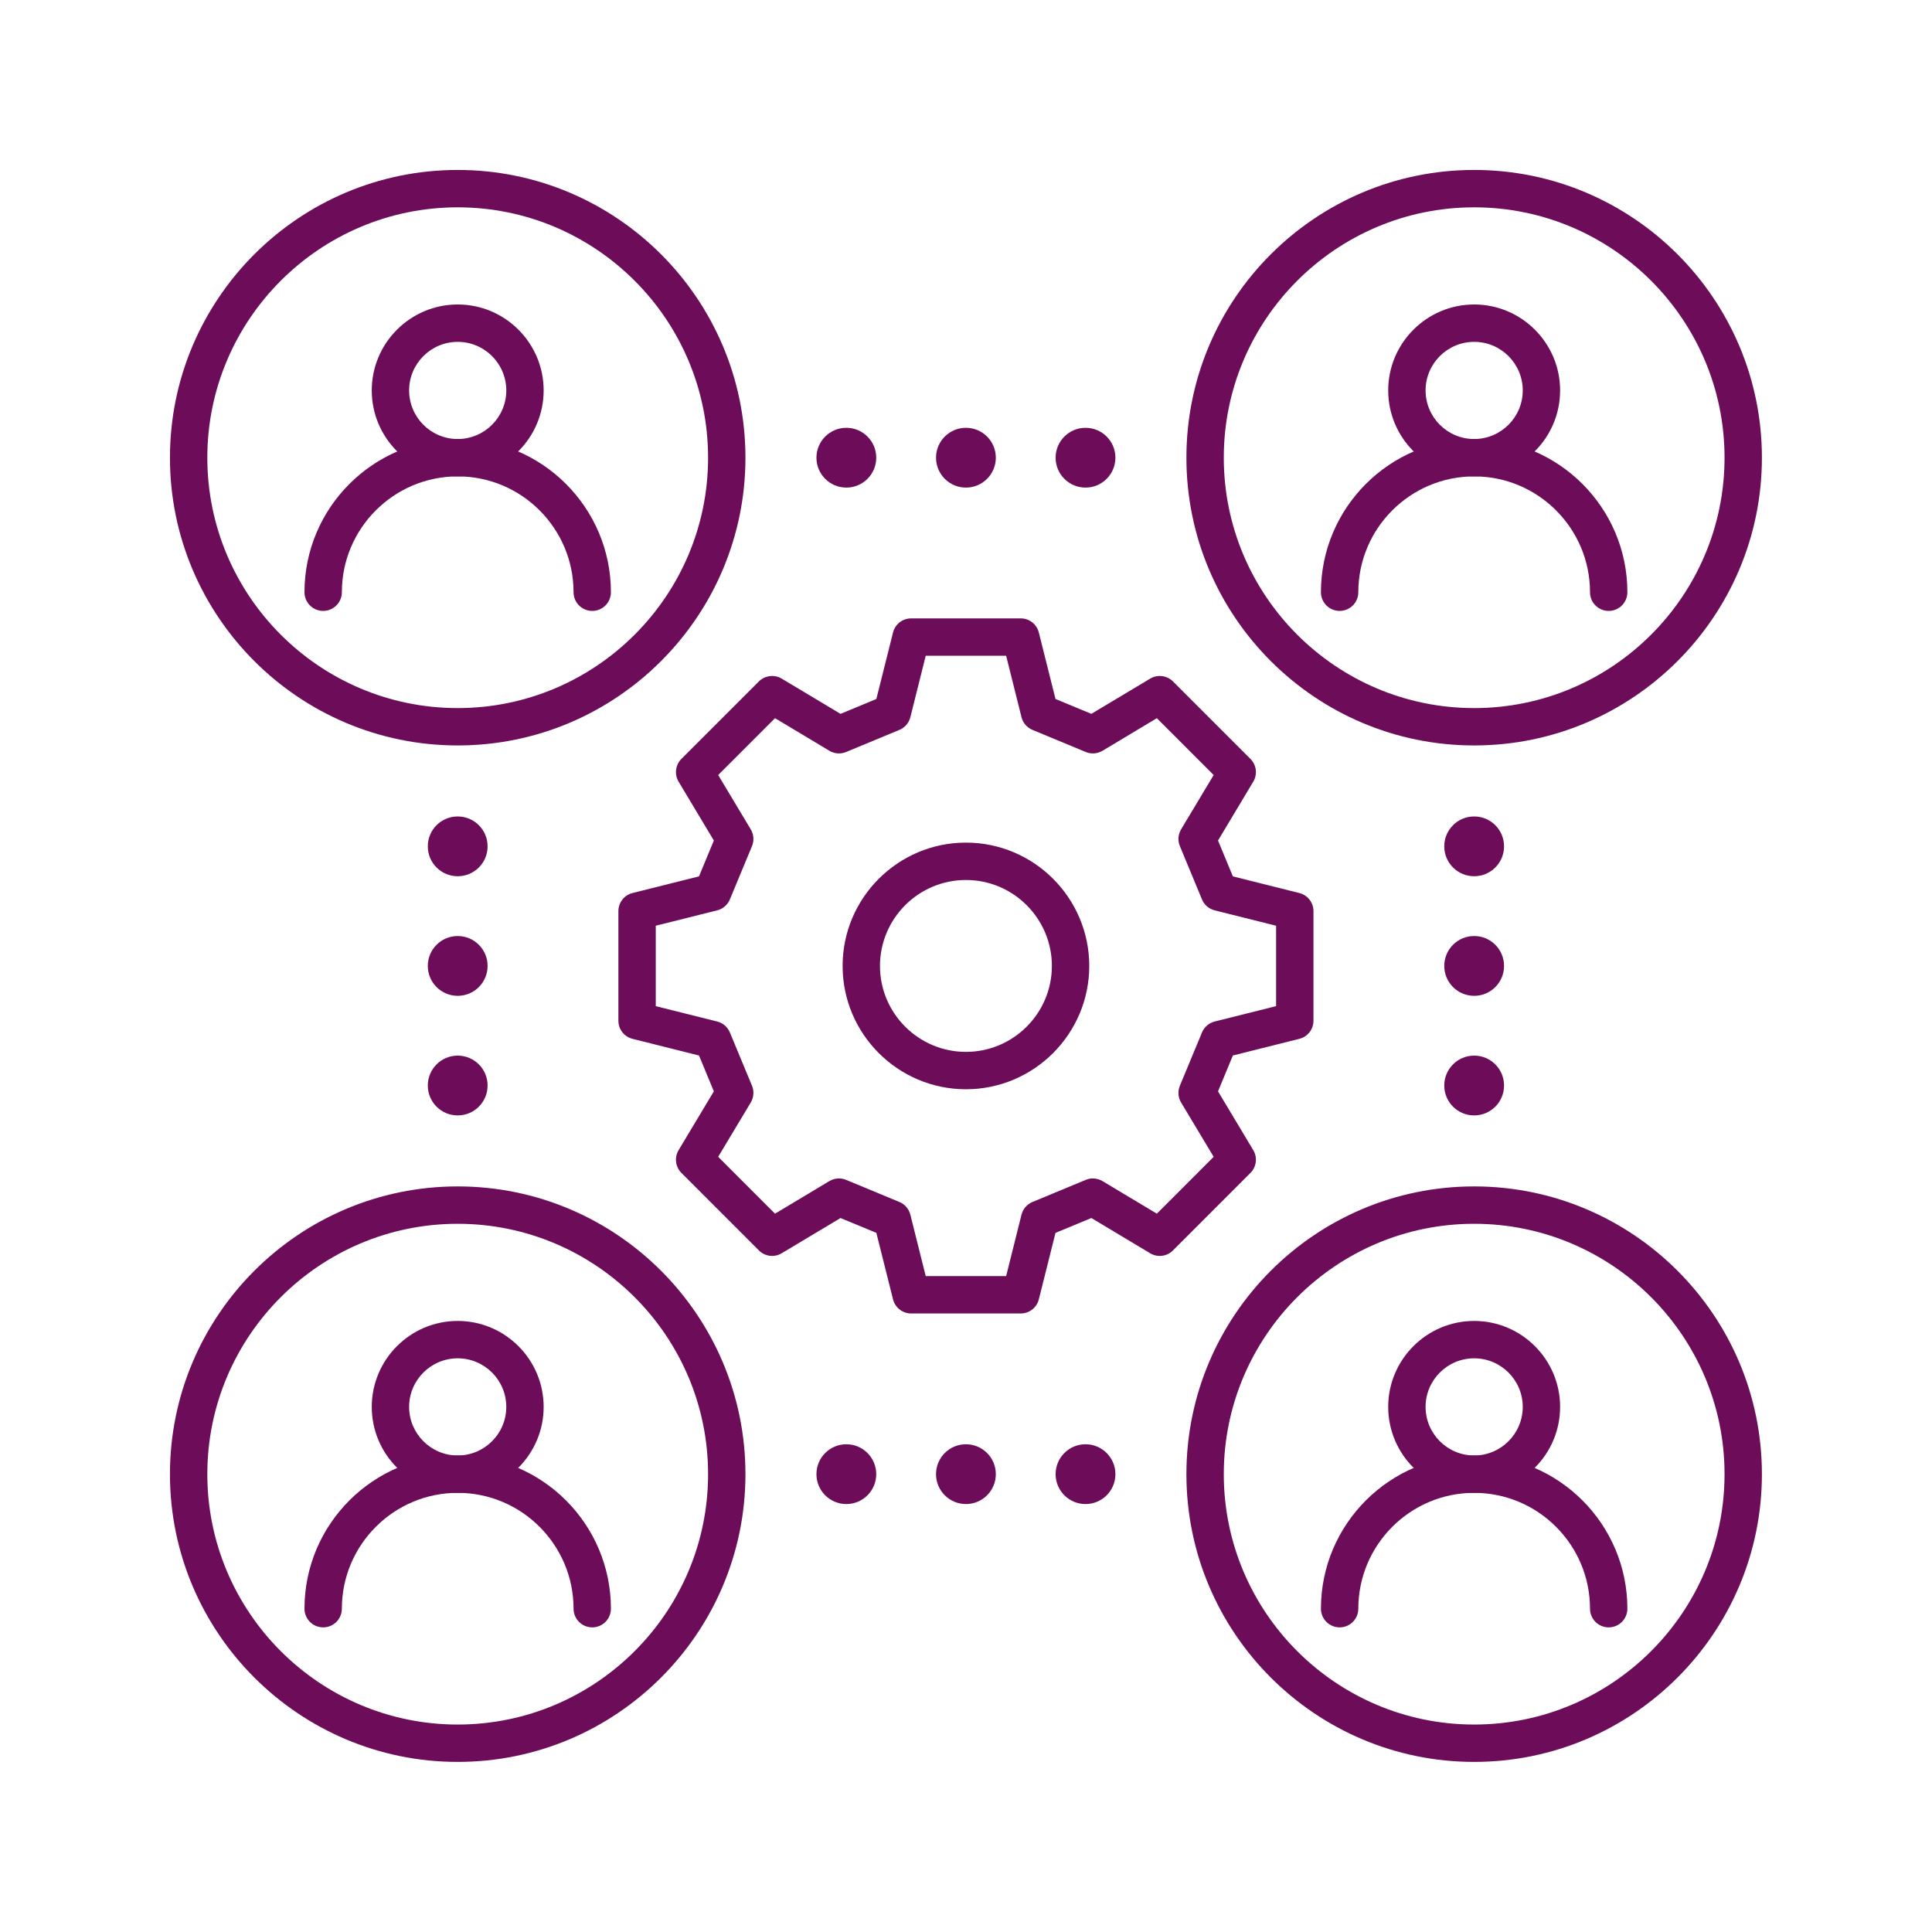 <?xml version="1.0" encoding="UTF-8" standalone="no"?>
<!DOCTYPE svg PUBLIC "-//W3C//DTD SVG 1.1//EN" "http://www.w3.org/Graphics/SVG/1.1/DTD/svg11.dtd">
<svg width="100%" height="100%" viewBox="0 0 512 512" version="1.1" xmlns="http://www.w3.org/2000/svg" xmlns:xlink="http://www.w3.org/1999/xlink" xml:space="preserve" xmlns:serif="http://www.serif.com/" style="fill-rule:evenodd;clip-rule:evenodd;stroke-linejoin:round;stroke-miterlimit:2;">
    <g transform="matrix(3.929,0,0,3.929,29.126,28.71)">
        <path d="M92.019,6.677C82.707,6.677 75.131,14.253 75.131,23.565C75.131,32.877 82.707,40.453 92.019,40.453C101.331,40.453 108.907,32.877 108.907,23.565C108.907,14.253 101.331,6.677 92.019,6.677ZM92.019,42.973C81.315,42.973 72.61,34.268 72.61,23.565C72.61,12.861 81.315,4.156 92.019,4.156C102.722,4.156 111.427,12.861 111.427,23.565C111.427,34.268 102.722,42.973 92.019,42.973Z" style="fill:rgb(109,13,90);fill-rule:nonzero;"/>
    </g>
    <g transform="matrix(3.929,0,0,3.929,29.126,28.71)">
        <path d="M92.019,15.751C90.212,15.751 88.742,17.221 88.742,19.028C88.742,20.834 90.212,22.305 92.019,22.305C93.826,22.305 95.296,20.834 95.296,19.028C95.296,17.221 93.826,15.751 92.019,15.751ZM92.019,24.825C88.823,24.825 86.221,22.224 86.221,19.028C86.221,15.832 88.823,13.23 92.019,13.23C95.215,13.23 97.816,15.832 97.816,19.028C97.816,22.224 95.215,24.825 92.019,24.825Z" style="fill:rgb(109,13,90);fill-rule:nonzero;"/>
    </g>
    <g transform="matrix(3.929,0,0,3.929,29.126,28.71)">
        <path d="M101.093,33.899C100.397,33.899 99.833,33.335 99.833,32.639C99.833,28.33 96.328,24.825 92.019,24.825C87.71,24.825 84.205,28.33 84.205,32.639C84.205,33.335 83.64,33.899 82.945,33.899C82.249,33.899 81.684,33.335 81.684,32.639C81.684,26.94 86.32,22.305 92.019,22.305C97.717,22.305 102.353,26.94 102.353,32.639C102.353,33.335 101.788,33.899 101.093,33.899Z" style="fill:rgb(109,13,90);fill-rule:nonzero;"/>
    </g>
    <g transform="matrix(3.929,0,0,3.929,29.126,28.71)">
        <path d="M23.459,6.677C14.147,6.677 6.571,14.253 6.571,23.565C6.571,32.877 14.147,40.453 23.459,40.453C32.771,40.453 40.347,32.877 40.347,23.565C40.347,14.253 32.771,6.677 23.459,6.677ZM23.459,42.973C12.755,42.973 4.05,34.268 4.05,23.565C4.05,12.861 12.755,4.156 23.459,4.156C34.162,4.156 42.867,12.861 42.867,23.565C42.867,34.268 34.162,42.973 23.459,42.973Z" style="fill:rgb(109,13,90);fill-rule:nonzero;"/>
    </g>
    <g transform="matrix(3.929,0,0,3.929,29.126,28.71)">
        <path d="M23.459,15.751C21.652,15.751 20.182,17.221 20.182,19.028C20.182,20.834 21.652,22.305 23.459,22.305C25.266,22.305 26.736,20.834 26.736,19.028C26.736,17.221 25.266,15.751 23.459,15.751ZM23.459,24.825C20.263,24.825 17.662,22.224 17.662,19.028C17.662,15.832 20.263,13.23 23.459,13.23C26.655,13.23 29.256,15.832 29.256,19.028C29.256,22.224 26.655,24.825 23.459,24.825Z" style="fill:rgb(109,13,90);fill-rule:nonzero;"/>
    </g>
    <g transform="matrix(3.929,0,0,3.929,29.126,28.71)">
        <path d="M32.533,33.899C31.837,33.899 31.273,33.335 31.273,32.639C31.273,28.33 27.768,24.825 23.459,24.825C19.15,24.825 15.645,28.33 15.645,32.639C15.645,33.335 15.08,33.899 14.385,33.899C13.689,33.899 13.124,33.335 13.124,32.639C13.124,26.94 17.76,22.305 23.459,22.305C29.157,22.305 33.793,26.94 33.793,32.639C33.793,33.335 33.229,33.899 32.533,33.899Z" style="fill:rgb(109,13,90);fill-rule:nonzero;"/>
    </g>
    <g transform="matrix(3.929,0,0,3.929,29.126,28.71)">
        <path d="M92.019,75.237C82.707,75.237 75.131,82.813 75.131,92.125C75.131,101.437 82.707,109.013 92.019,109.013C101.331,109.013 108.907,101.437 108.907,92.125C108.907,82.813 101.331,75.237 92.019,75.237ZM92.019,111.533C81.315,111.533 72.61,102.828 72.61,92.125C72.61,81.421 81.315,72.716 92.019,72.716C102.722,72.716 111.427,81.421 111.427,92.125C111.427,102.828 102.722,111.533 92.019,111.533Z" style="fill:rgb(109,13,90);fill-rule:nonzero;"/>
    </g>
    <g transform="matrix(3.929,0,0,3.929,29.126,28.71)">
        <path d="M92.019,84.311C90.212,84.311 88.742,85.781 88.742,87.588C88.742,89.394 90.212,90.865 92.019,90.865C93.826,90.865 95.296,89.394 95.296,87.588C95.296,85.781 93.826,84.311 92.019,84.311ZM92.019,93.385C88.823,93.385 86.221,90.784 86.221,87.588C86.221,84.392 88.823,81.79 92.019,81.79C95.215,81.79 97.816,84.392 97.816,87.588C97.816,90.784 95.215,93.385 92.019,93.385Z" style="fill:rgb(109,13,90);fill-rule:nonzero;"/>
    </g>
    <g transform="matrix(3.929,0,0,3.929,29.126,28.71)">
        <path d="M101.093,102.459C100.397,102.459 99.833,101.895 99.833,101.199C99.833,96.89 96.328,93.385 92.019,93.385C87.71,93.385 84.205,96.89 84.205,101.199C84.205,101.895 83.64,102.459 82.945,102.459C82.249,102.459 81.684,101.895 81.684,101.199C81.684,95.5 86.32,90.865 92.019,90.865C97.717,90.865 102.353,95.5 102.353,101.199C102.353,101.895 101.788,102.459 101.093,102.459Z" style="fill:rgb(109,13,90);fill-rule:nonzero;"/>
    </g>
    <g transform="matrix(3.929,0,0,3.929,29.126,28.71)">
        <path d="M23.459,75.237C14.147,75.237 6.571,82.813 6.571,92.125C6.571,101.437 14.147,109.013 23.459,109.013C32.771,109.013 40.347,101.437 40.347,92.125C40.347,82.813 32.771,75.237 23.459,75.237ZM23.459,111.533C12.755,111.533 4.05,102.828 4.05,92.125C4.05,81.421 12.755,72.716 23.459,72.716C34.162,72.716 42.867,81.421 42.867,92.125C42.867,102.828 34.162,111.533 23.459,111.533Z" style="fill:rgb(109,13,90);fill-rule:nonzero;"/>
    </g>
    <g transform="matrix(3.929,0,0,3.929,29.126,28.71)">
        <path d="M23.459,84.311C21.652,84.311 20.182,85.781 20.182,87.588C20.182,89.394 21.652,90.865 23.459,90.865C25.266,90.865 26.736,89.394 26.736,87.588C26.736,85.781 25.266,84.311 23.459,84.311ZM23.459,93.385C20.263,93.385 17.662,90.784 17.662,87.588C17.662,84.392 20.263,81.79 23.459,81.79C26.655,81.79 29.256,84.392 29.256,87.588C29.256,90.784 26.655,93.385 23.459,93.385Z" style="fill:rgb(109,13,90);fill-rule:nonzero;"/>
    </g>
    <g transform="matrix(3.929,0,0,3.929,29.126,28.71)">
        <path d="M32.533,102.459C31.837,102.459 31.273,101.895 31.273,101.199C31.273,96.89 27.768,93.385 23.459,93.385C19.15,93.385 15.645,96.89 15.645,101.199C15.645,101.895 15.08,102.459 14.385,102.459C13.689,102.459 13.124,101.895 13.124,101.199C13.124,95.5 17.76,90.865 23.459,90.865C29.157,90.865 33.793,95.5 33.793,101.199C33.793,101.895 33.229,102.459 32.533,102.459Z" style="fill:rgb(109,13,90);fill-rule:nonzero;"/>
    </g>
    <g transform="matrix(3.929,0,0,3.929,29.126,28.71)">
        <path d="M57.739,52.048C54.543,52.048 51.941,54.649 51.941,57.845C51.941,61.041 54.543,63.642 57.739,63.642C60.935,63.642 63.536,61.041 63.536,57.845C63.536,54.649 60.935,52.048 57.739,52.048ZM57.739,66.163C53.153,66.163 49.421,62.43 49.421,57.845C49.421,53.259 53.153,49.527 57.739,49.527C62.324,49.527 66.057,53.259 66.057,57.845C66.057,62.43 62.324,66.163 57.739,66.163ZM55.027,78.766L60.451,78.766L61.487,74.622C61.584,74.235 61.861,73.916 62.23,73.765L65.821,72.275C66.188,72.119 66.605,72.156 66.95,72.357L70.616,74.555L74.449,70.72L72.251,67.056C72.048,66.713 72.015,66.294 72.169,65.927L73.659,62.336C73.81,61.967 74.129,61.69 74.516,61.594L78.66,60.557L78.66,55.133L74.516,54.096C74.129,53.999 73.81,53.723 73.659,53.354L72.169,49.763C72.015,49.396 72.048,48.976 72.251,48.634L74.449,44.968L70.616,41.134L66.95,43.332C66.605,43.536 66.188,43.568 65.821,43.415L62.23,41.925C61.861,41.774 61.584,41.455 61.487,41.068L60.451,36.924L55.027,36.924L53.99,41.068C53.893,41.455 53.617,41.774 53.248,41.925L49.657,43.415C49.29,43.568 48.872,43.536 48.528,43.332L44.862,41.134L41.028,44.968L43.226,48.634C43.43,48.976 43.462,49.396 43.309,49.763L41.819,53.354C41.667,53.723 41.349,53.999 40.962,54.096L36.818,55.133L36.818,60.557L40.962,61.594C41.349,61.69 41.667,61.967 41.819,62.336L43.309,65.927C43.462,66.294 43.43,66.713 43.226,67.056L41.028,70.72L44.862,74.555L48.528,72.357C48.872,72.156 49.29,72.119 49.657,72.275L53.248,73.765C53.617,73.916 53.893,74.235 53.99,74.622L55.027,78.766ZM61.435,81.286L54.043,81.286C53.464,81.286 52.96,80.893 52.821,80.331L51.697,75.85L49.28,74.848L45.315,77.223C44.821,77.522 44.186,77.445 43.775,77.034L38.548,71.805C38.141,71.397 38.062,70.76 38.361,70.266L40.736,66.304L39.734,63.886L35.253,62.763C34.691,62.624 34.297,62.12 34.297,61.541L34.297,54.149C34.297,53.57 34.691,53.066 35.253,52.927L39.734,51.804L40.736,49.386L38.361,45.421C38.062,44.925 38.141,44.29 38.548,43.881L43.775,38.654C44.186,38.249 44.821,38.17 45.315,38.467L49.28,40.842L51.697,39.84L52.821,35.359C52.96,34.797 53.464,34.403 54.043,34.403L61.435,34.403C62.014,34.403 62.518,34.797 62.657,35.359L63.78,39.84L66.198,40.842L70.162,38.467C70.656,38.17 71.292,38.247 71.703,38.654L76.93,43.881C77.337,44.29 77.416,44.925 77.117,45.421L74.742,49.386L75.744,51.804L80.224,52.927C80.787,53.066 81.18,53.57 81.18,54.149L81.18,61.541C81.18,62.12 80.787,62.624 80.224,62.763L75.744,63.886L74.742,66.304L77.117,70.266C77.416,70.76 77.337,71.397 76.93,71.805L71.703,77.034C71.294,77.447 70.656,77.522 70.162,77.223L66.198,74.848L63.78,75.85L62.657,80.331C62.518,80.893 62.014,81.286 61.435,81.286Z" style="fill:rgb(109,13,90);fill-rule:nonzero;"/>
    </g>
    <g transform="matrix(3.929,0,0,3.929,29.126,28.71)">
        <path d="M92.019,59.861C90.904,59.861 90.002,58.96 90.002,57.845C90.002,56.73 90.904,55.828 92.019,55.828C93.134,55.828 94.035,56.73 94.035,57.845C94.035,58.96 93.134,59.861 92.019,59.861Z" style="fill:rgb(109,13,90);fill-rule:nonzero;"/>
    </g>
    <g transform="matrix(3.929,0,0,3.929,29.126,28.71)">
        <path d="M92.019,51.795C90.904,51.795 90.002,50.894 90.002,49.779C90.002,48.664 90.904,47.763 92.019,47.763C93.134,47.763 94.035,48.664 94.035,49.779C94.035,50.894 93.134,51.795 92.019,51.795Z" style="fill:rgb(109,13,90);fill-rule:nonzero;"/>
    </g>
    <g transform="matrix(3.929,0,0,3.929,29.126,28.71)">
        <path d="M92.019,67.927C90.904,67.927 90.002,67.026 90.002,65.911C90.002,64.796 90.904,63.894 92.019,63.894C93.134,63.894 94.035,64.796 94.035,65.911C94.035,67.026 93.134,67.927 92.019,67.927Z" style="fill:rgb(109,13,90);fill-rule:nonzero;"/>
    </g>
    <g transform="matrix(3.929,0,0,3.929,29.126,28.71)">
        <path d="M23.459,59.861C22.344,59.861 21.442,58.96 21.442,57.845C21.442,56.73 22.344,55.828 23.459,55.828C24.574,55.828 25.475,56.73 25.475,57.845C25.475,58.96 24.574,59.861 23.459,59.861Z" style="fill:rgb(109,13,90);fill-rule:nonzero;"/>
    </g>
    <g transform="matrix(3.929,0,0,3.929,29.126,28.71)">
        <path d="M23.459,51.795C22.344,51.795 21.442,50.894 21.442,49.779C21.442,48.664 22.344,47.763 23.459,47.763C24.574,47.763 25.475,48.664 25.475,49.779C25.475,50.894 24.574,51.795 23.459,51.795Z" style="fill:rgb(109,13,90);fill-rule:nonzero;"/>
    </g>
    <g transform="matrix(3.929,0,0,3.929,29.126,28.71)">
        <path d="M23.459,67.927C22.344,67.927 21.442,67.026 21.442,65.911C21.442,64.796 22.344,63.894 23.459,63.894C24.574,63.894 25.475,64.796 25.475,65.911C25.475,67.026 24.574,67.927 23.459,67.927Z" style="fill:rgb(109,13,90);fill-rule:nonzero;"/>
    </g>
    <g transform="matrix(3.929,0,0,3.929,29.126,28.71)">
        <path d="M55.722,92.125C55.722,91.01 56.624,90.108 57.739,90.108C58.854,90.108 59.755,91.01 59.755,92.125C59.755,93.24 58.854,94.141 57.739,94.141C56.624,94.141 55.722,93.24 55.722,92.125Z" style="fill:rgb(109,13,90);fill-rule:nonzero;"/>
    </g>
    <g transform="matrix(3.929,0,0,3.929,29.126,28.71)">
        <path d="M63.788,92.125C63.788,91.01 64.69,90.108 65.805,90.108C66.92,90.108 67.821,91.01 67.821,92.125C67.821,93.24 66.92,94.141 65.805,94.141C64.69,94.141 63.788,93.24 63.788,92.125Z" style="fill:rgb(109,13,90);fill-rule:nonzero;"/>
    </g>
    <g transform="matrix(3.929,0,0,3.929,29.126,28.71)">
        <path d="M47.656,92.125C47.656,91.01 48.558,90.108 49.673,90.108C50.788,90.108 51.689,91.01 51.689,92.125C51.689,93.24 50.788,94.141 49.673,94.141C48.558,94.141 47.656,93.24 47.656,92.125Z" style="fill:rgb(109,13,90);fill-rule:nonzero;"/>
    </g>
    <g transform="matrix(3.929,0,0,3.929,29.126,28.71)">
        <path d="M55.722,23.565C55.722,22.45 56.624,21.548 57.739,21.548C58.854,21.548 59.755,22.45 59.755,23.565C59.755,24.678 58.854,25.581 57.739,25.581C56.624,25.581 55.722,24.678 55.722,23.565Z" style="fill:rgb(109,13,90);fill-rule:nonzero;"/>
    </g>
    <g transform="matrix(3.929,0,0,3.929,29.126,28.71)">
        <path d="M63.788,23.565C63.788,22.45 64.69,21.548 65.805,21.548C66.92,21.548 67.821,22.45 67.821,23.565C67.821,24.678 66.92,25.581 65.805,25.581C64.69,25.581 63.788,24.678 63.788,23.565Z" style="fill:rgb(109,13,90);fill-rule:nonzero;"/>
    </g>
    <g transform="matrix(3.929,0,0,3.929,29.126,28.71)">
        <path d="M47.656,23.565C47.656,22.45 48.558,21.548 49.673,21.548C50.788,21.548 51.689,22.45 51.689,23.565C51.689,24.678 50.788,25.581 49.673,25.581C48.558,25.581 47.656,24.678 47.656,23.565Z" style="fill:rgb(109,13,90);fill-rule:nonzero;"/>
    </g>
</svg>
